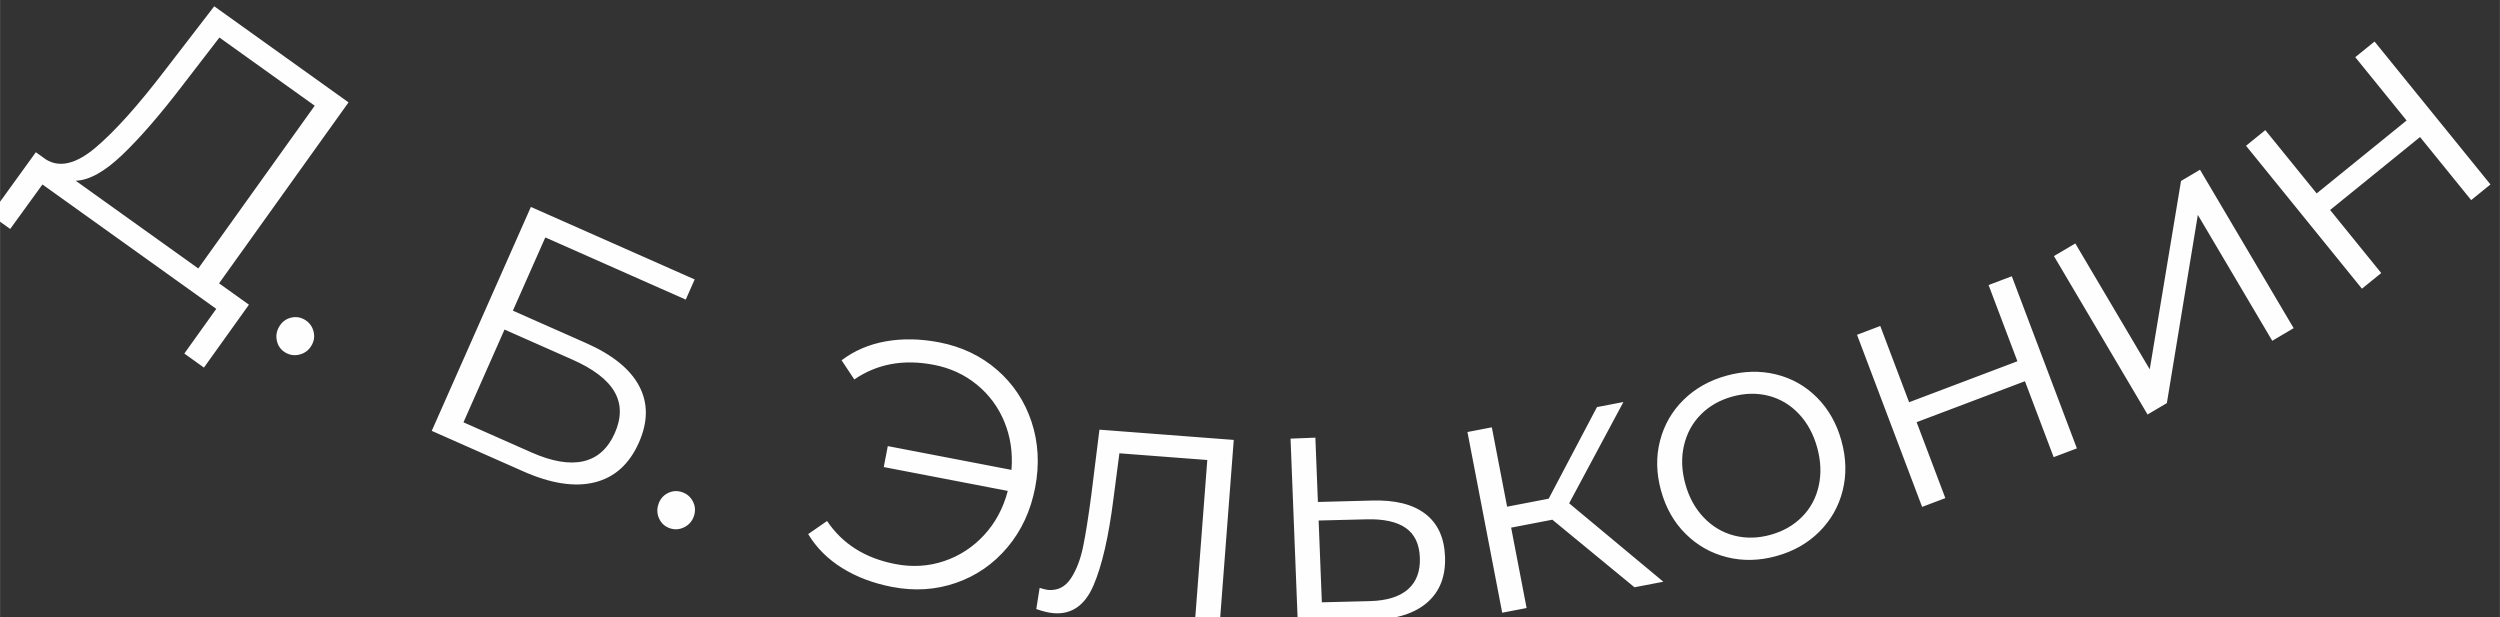 <?xml version="1.0" encoding="UTF-8"?> <!-- Creator: CorelDRAW 2020 (64-Bit) --> <svg xmlns="http://www.w3.org/2000/svg" xmlns:xlink="http://www.w3.org/1999/xlink" xmlns:xodm="http://www.corel.com/coreldraw/odm/2003" xml:space="preserve" width="20.167mm" height="4.978mm" style="shape-rendering:geometricPrecision; text-rendering:geometricPrecision; image-rendering:optimizeQuality; fill-rule:evenodd; clip-rule:evenodd" viewBox="0 0 2016.66 497.82"><rect x="0" y="0" width="2016.66" height="497.82" fill="#333333" stroke="none"/> <defs> <style type="text/css"> <![CDATA[ .fil0 {fill:#FEFEFE;fill-rule:nonzero} ]]> </style> </defs> <g id="Слой_x0020_1">  <path class="fil0" d="M200.76 245.8l-36.3 50.73 -15.83 -11.33 25.78 -36.04 -140.24 -100.34 -26.01 35.88 -15.84 -11.34 36.53 -50.56 8.02 5.75c11,6.95 24.35,3.82 40.03,-9.37 15.67,-13.18 34.59,-34.3 56.75,-63.32l39.11 -50.79 108.34 77.52 -104.44 145.97 24.1 17.24zm-53.11 -177.49c-18.28,23.93 -34.58,42.75 -48.9,56.45 -14.31,13.7 -26.9,20.71 -37.77,21.03l98.92 70.78 93.93 -131.29 -76.89 -55.01 -29.29 38.04zm82.38 216.02c-3.54,-2.14 -5.78,-5.25 -6.72,-9.34 -0.93,-4.08 -0.28,-7.98 1.97,-11.68 2.24,-3.7 5.36,-6.04 9.36,-7.03 4.01,-0.98 7.79,-0.4 11.33,1.74 3.53,2.14 5.84,5.25 6.9,9.29 1.06,4.06 0.48,7.94 -1.76,11.64 -2.24,3.71 -5.44,6.06 -9.57,7.08 -4.14,1.02 -7.97,0.44 -11.51,-1.7zm198.18 -117.39l132.13 58.49 -7.2 16.26 -113.29 -50.16 -26.16 59.09 59.1 26.16c21.33,9.45 35.61,21.02 42.81,34.71 7.22,13.68 7.13,28.87 -0.26,45.56 -7.69,17.37 -19.57,28.06 -35.64,32.06 -16.07,3.99 -35.28,1.04 -57.65,-8.86l-73.81 -32.67 79.97 -180.64zm0.32 197.97c16.68,7.39 30.7,9.79 42.03,7.19 11.33,-2.59 19.78,-10.17 25.35,-22.73 5.48,-12.39 5.4,-23.49 -0.24,-33.29 -5.64,-9.8 -16.98,-18.46 -34.02,-26l-54.71 -24.22 -33.12 74.83 54.71 24.22zm111.9 61.28c-3.93,-1.29 -6.81,-3.82 -8.64,-7.6 -1.82,-3.77 -2.06,-7.71 -0.7,-11.82 1.35,-4.11 3.87,-7.1 7.55,-8.96 3.69,-1.85 7.5,-2.13 11.43,-0.83 3.92,1.3 6.86,3.8 8.81,7.51 1.94,3.72 2.24,7.63 0.89,11.74 -1.36,4.11 -3.94,7.12 -7.74,9.04 -3.81,1.91 -7.68,2.22 -11.6,0.92zm217.09 -150.04c18.11,3.48 33.69,10.89 46.75,22.21 13.05,11.33 22.33,25.32 27.85,42 5.51,16.67 6.47,34.34 2.88,53 -3.59,18.67 -11.03,34.71 -22.34,48.16 -11.31,13.44 -25.11,23 -41.44,28.67 -16.32,5.68 -33.54,6.77 -51.65,3.28 -15.14,-2.91 -28.55,-7.97 -40.18,-15.19 -11.64,-7.22 -20.81,-16.36 -27.49,-27.42l15.25 -10.57c12.36,18.46 30.72,30.05 55.11,34.74 13.67,2.63 26.76,1.84 39.26,-2.37 12.49,-4.21 23.28,-11.23 32.36,-21.08 9.07,-9.84 15.43,-21.69 19.05,-35.56l-100.05 -19.24 3.25 -16.91 99.78 19.19c1.11,-13.77 -0.78,-26.64 -5.66,-38.59 -4.89,-11.96 -12.29,-22 -22.23,-30.14 -9.93,-8.14 -21.55,-13.49 -34.84,-16.04 -24.4,-4.69 -45.74,-0.76 -64.07,11.82l-10.24 -15.48c10.31,-7.79 22.21,-12.88 35.7,-15.27 13.48,-2.38 27.81,-2.12 42.95,0.79zm237.7 78.74l-11.3 148.02 -19.99 -1.53 9.95 -130.29 -70.91 -5.41 -4.76 36.43c-3.85,30.66 -9.22,54.02 -16.11,70.1 -6.89,16.08 -17.56,23.57 -32.01,22.47 -3.94,-0.3 -8.65,-1.43 -14.17,-3.35l2.71 -17.06c3.33,1 5.64,1.56 6.96,1.66 7.69,0.59 13.77,-2.53 18.26,-9.36 4.49,-6.83 7.78,-15.45 9.9,-25.85 2.11,-10.41 4.3,-24.2 6.55,-41.39l6.57 -52.71 108.35 8.27zm111.62 48.91c18.62,-0.55 32.93,3.03 42.93,10.74 10,7.7 15.29,19.17 15.89,34.4 0.62,15.79 -4.12,28.12 -14.22,36.99 -10.1,8.87 -25.02,13.6 -44.78,14.18l-59.79 2.07 -5.83 -148.33 20.03 -0.79 2.04 51.89 43.73 -1.15zm-1.89 81.13c13.72,-0.35 24.01,-3.53 30.83,-9.54 6.82,-6.01 10.01,-14.56 9.58,-25.65 -0.43,-10.9 -4.23,-18.85 -11.39,-23.84 -7.16,-5 -17.7,-7.32 -31.62,-6.96l-38.66 0.96 2.59 65.99 38.67 -0.96zm147.3 -65.68l-33.26 6.4 12.48 64.85 -19.68 3.79 -28.04 -145.78 19.67 -3.79 12.32 64.03 33.54 -6.45 38.95 -73.89 21.34 -4.1 -43.77 81.71 75.97 63.26 -23.28 4.48 -66.24 -54.51zm180.66 29.35c-13.78,3.8 -27.07,4.1 -39.86,0.88 -12.8,-3.21 -23.89,-9.47 -33.28,-18.79 -9.4,-9.31 -16.02,-20.96 -19.86,-34.92 -3.85,-13.97 -4.12,-27.36 -0.82,-40.18 3.3,-12.81 9.64,-23.82 19,-33.04 9.37,-9.22 20.95,-15.72 34.74,-19.52 13.78,-3.8 27.05,-4.13 39.82,-1.01 12.77,3.12 23.79,9.35 33.1,18.7 9.3,9.34 15.88,20.99 19.73,34.96 3.85,13.96 4.16,27.35 0.95,40.13 -3.21,12.79 -9.48,23.83 -18.83,33.14 -9.34,9.31 -20.9,15.86 -34.69,19.65zm-4.72 -17.14c10.16,-2.8 18.64,-7.62 25.43,-14.47 6.8,-6.84 11.3,-15.15 13.48,-24.93 2.19,-9.78 1.78,-20.11 -1.21,-30.98 -3,-10.89 -7.94,-19.97 -14.82,-27.25 -6.88,-7.27 -15,-12.11 -24.34,-14.52 -9.35,-2.4 -19.1,-2.2 -29.26,0.59 -10.16,2.8 -18.63,7.62 -25.44,14.48 -6.79,6.85 -11.33,15.17 -13.61,24.96 -2.28,9.8 -1.92,20.15 1.08,31.03 2.99,10.88 7.98,19.95 14.96,27.2 6.97,7.26 15.13,12.08 24.47,14.48 9.35,2.4 19.1,2.21 29.26,-0.59zm69.83 -161.39l18.75 -7.09 23.26 61.51 87.38 -33.05 -23.26 -61.5 18.73 -7.09 52.51 138.86 -18.74 7.08 -23.16 -61.25 -87.38 33.04 23.16 61.25 -18.74 7.09 -52.51 -138.85zm158.85 -63.49l17.25 -10.19 60.04 101.55 25.24 -151.96 15.31 -9.05 75.54 127.79 -17.25 10.2 -60.04 -101.55 -24.99 151.81 -15.56 9.2 -75.54 -127.8zm154.96 -88.99l15.56 -12.62 41.43 51.07 72.55 -58.84 -41.42 -51.08 15.56 -12.61 93.51 115.29 -15.56 12.62 -41.25 -50.86 -72.55 58.85 41.24 50.86 -15.56 12.62 -93.51 -115.3z"></path> </g> </svg> 
